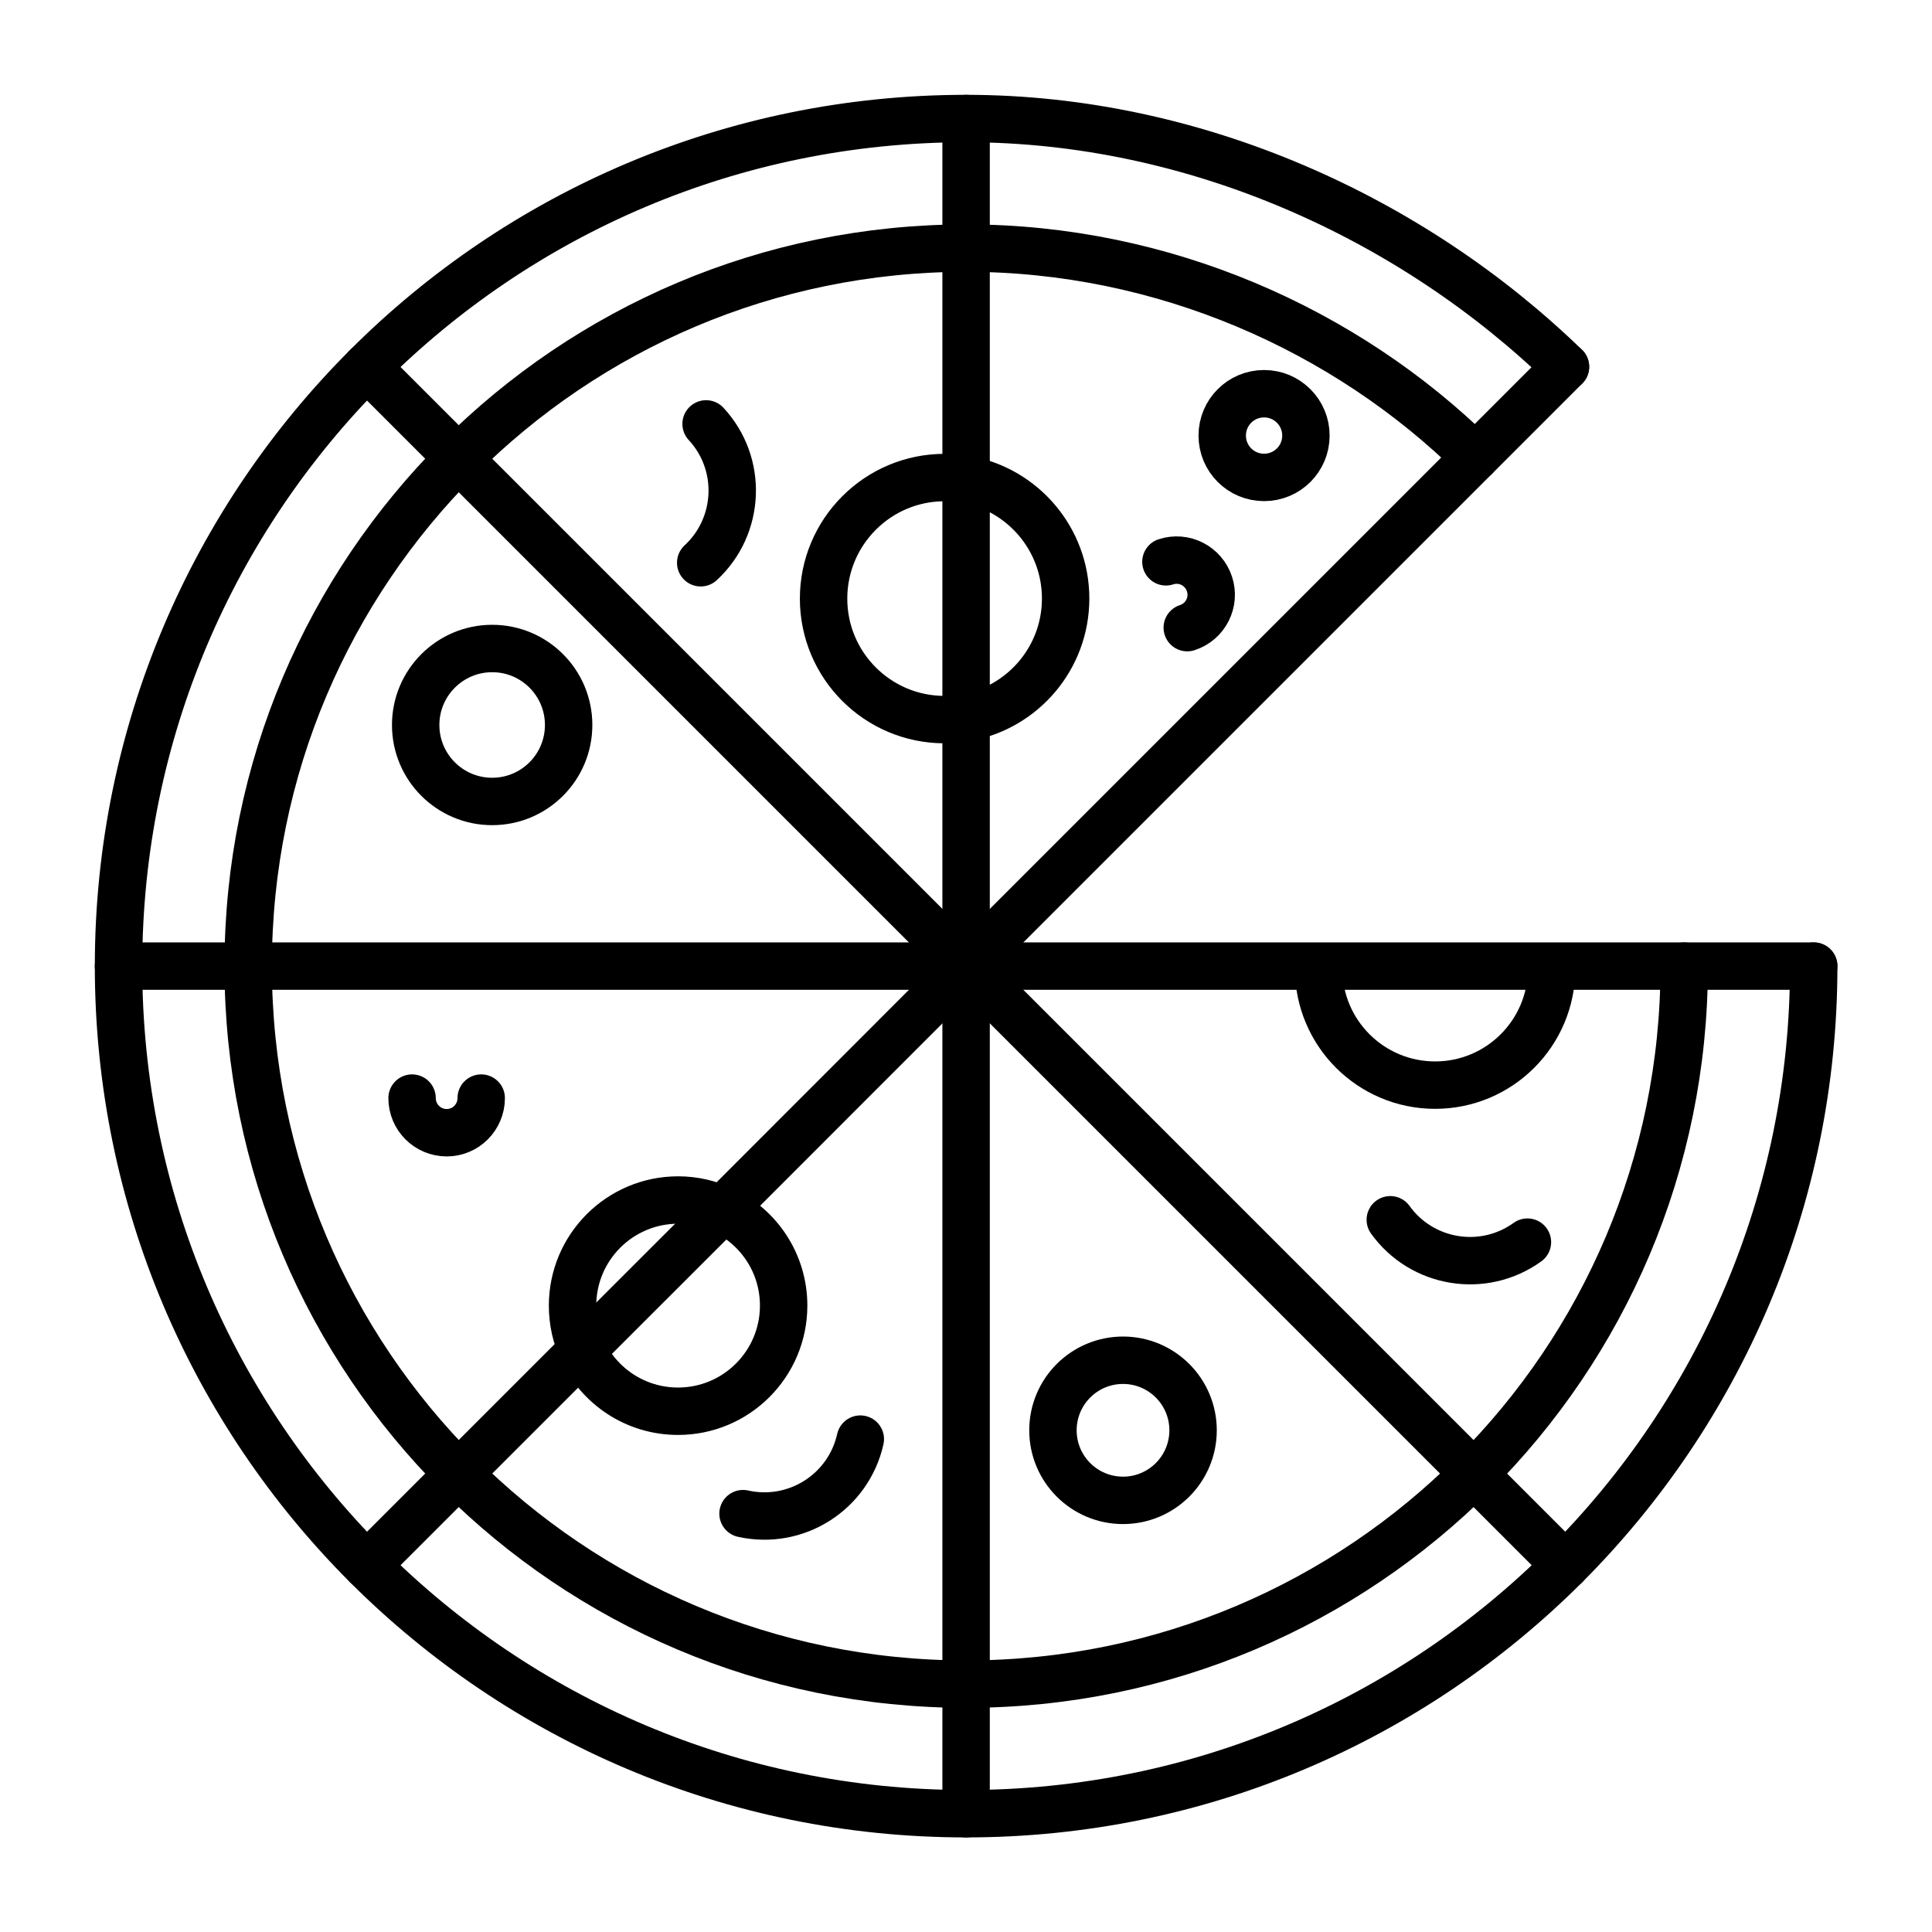 <?xml version="1.0" encoding="UTF-8"?>
<svg xmlns="http://www.w3.org/2000/svg" width="163" height="163" viewBox="0 0 163 163" fill="none">
  <path d="M153.02 81.51C153.02 101.255 145.01 119.132 132.076 132.076C119.132 145.02 101.255 153.02 81.51 153.02C61.765 153.02 43.878 145.01 30.944 132.076C18 119.132 10 101.255 10 81.51C10 61.765 18.01 43.878 30.944 30.944C43.878 18 61.765 10 81.51 10C100.877 10 119.2 18.445 132.076 30.944" stroke="black" stroke-width="4" stroke-miterlimit="10" stroke-linecap="round" stroke-linejoin="round"></path>
  <path d="M142.094 81.51C142.094 98.236 135.313 113.386 124.352 124.346C113.392 135.307 98.242 142.088 81.516 142.088C64.79 142.088 49.64 135.307 38.68 124.346C27.719 113.386 20.938 98.236 20.938 81.51C20.938 64.784 27.719 49.634 38.68 38.674C49.64 27.713 64.79 20.932 81.516 20.932C98.097 20.932 113.517 27.781 124.459 38.567" stroke="black" stroke-width="4" stroke-miterlimit="10" stroke-linecap="round" stroke-linejoin="round"></path>
  <path d="M153.02 81.51H10" stroke="black" stroke-width="4" stroke-miterlimit="10" stroke-linecap="round" stroke-linejoin="round"></path>
  <path d="M81.508 10V153.02" stroke="black" stroke-width="4" stroke-miterlimit="10" stroke-linecap="round" stroke-linejoin="round"></path>
  <path d="M132.077 30.945L124.454 38.568L81.511 81.511L60.954 102.078L49.123 113.9L38.675 124.347L30.945 132.077" stroke="black" stroke-width="4" stroke-miterlimit="10" stroke-linecap="round" stroke-linejoin="round"></path>
  <path d="M30.945 30.945L38.675 38.675L81.511 81.511L124.347 124.347L132.077 132.077" stroke="black" stroke-width="4" stroke-miterlimit="10" stroke-linecap="round" stroke-linejoin="round"></path>
  <path d="M130.907 81.723C130.907 87.15 126.506 91.551 121.079 91.551C115.652 91.551 111.25 87.15 111.25 81.723" stroke="black" stroke-width="4" stroke-miterlimit="10" stroke-linecap="round" stroke-linejoin="round"></path>
  <path d="M60.958 102.076C64.005 103.488 66.115 106.574 66.115 110.154C66.115 115.068 62.129 119.064 57.205 119.064C53.625 119.064 50.539 116.955 49.127 113.907C48.595 112.766 48.305 111.499 48.305 110.154C48.305 105.239 52.29 101.244 57.214 101.244C58.54 101.244 59.817 101.544 60.958 102.076Z" stroke="black" stroke-width="4" stroke-miterlimit="10" stroke-linecap="round" stroke-linejoin="round"></path>
  <path d="M47.975 61.165C47.975 64.725 45.093 67.618 41.523 67.618C37.963 67.618 35.07 64.735 35.07 61.165C35.07 57.605 37.963 54.713 41.523 54.713C45.093 54.713 47.975 57.605 47.975 61.165Z" stroke="black" stroke-width="4" stroke-miterlimit="10" stroke-linecap="round" stroke-linejoin="round"></path>
  <path d="M81.509 40.445C86.278 41.296 89.906 45.475 89.906 50.496C89.906 55.517 86.288 59.686 81.509 60.547C80.919 60.654 80.309 60.712 79.69 60.712C74.05 60.712 69.484 56.136 69.484 50.506C69.484 44.866 74.06 40.29 79.69 40.29C80.309 40.28 80.919 40.339 81.509 40.445Z" stroke="black" stroke-width="4" stroke-miterlimit="10" stroke-linecap="round" stroke-linejoin="round"></path>
  <path d="M110.179 36.748C110.179 38.702 108.602 40.279 106.648 40.279C104.694 40.279 103.117 38.702 103.117 36.748C103.117 34.794 104.694 33.217 106.648 33.217C108.602 33.217 110.179 34.803 110.179 36.748Z" stroke="black" stroke-width="4" stroke-miterlimit="10" stroke-linecap="round" stroke-linejoin="round"></path>
  <path d="M94.747 126.583C98.011 126.583 100.658 123.937 100.658 120.673C100.658 117.408 98.011 114.762 94.747 114.762C91.482 114.762 88.836 117.408 88.836 120.673C88.836 123.937 91.482 126.583 94.747 126.583Z" stroke="black" stroke-width="4" stroke-miterlimit="10" stroke-linecap="round" stroke-linejoin="round"></path>
  <path d="M40.599 92.644C40.599 94.26 39.293 95.566 37.687 95.566C36.072 95.566 34.766 94.26 34.766 92.644" stroke="black" stroke-width="4" stroke-miterlimit="10" stroke-linecap="round" stroke-linejoin="round"></path>
  <path d="M98.367 47.4C99.896 46.897 101.54 47.738 102.043 49.276C102.546 50.805 101.705 52.459 100.167 52.953" stroke="black" stroke-width="4" stroke-miterlimit="10" stroke-linecap="round" stroke-linejoin="round"></path>
  <path d="M128.867 104.797C125.152 107.476 119.967 106.625 117.297 102.91" stroke="black" stroke-width="4" stroke-miterlimit="10" stroke-linecap="round" stroke-linejoin="round"></path>
  <path d="M59.572 35.764C62.687 39.12 62.474 44.373 59.117 47.479" stroke="black" stroke-width="4" stroke-miterlimit="10" stroke-linecap="round" stroke-linejoin="round"></path>
  <path d="M72.584 121.416C71.588 125.885 67.157 128.701 62.688 127.704" stroke="black" stroke-width="4" stroke-miterlimit="10" stroke-linecap="round" stroke-linejoin="round"></path>
</svg>
